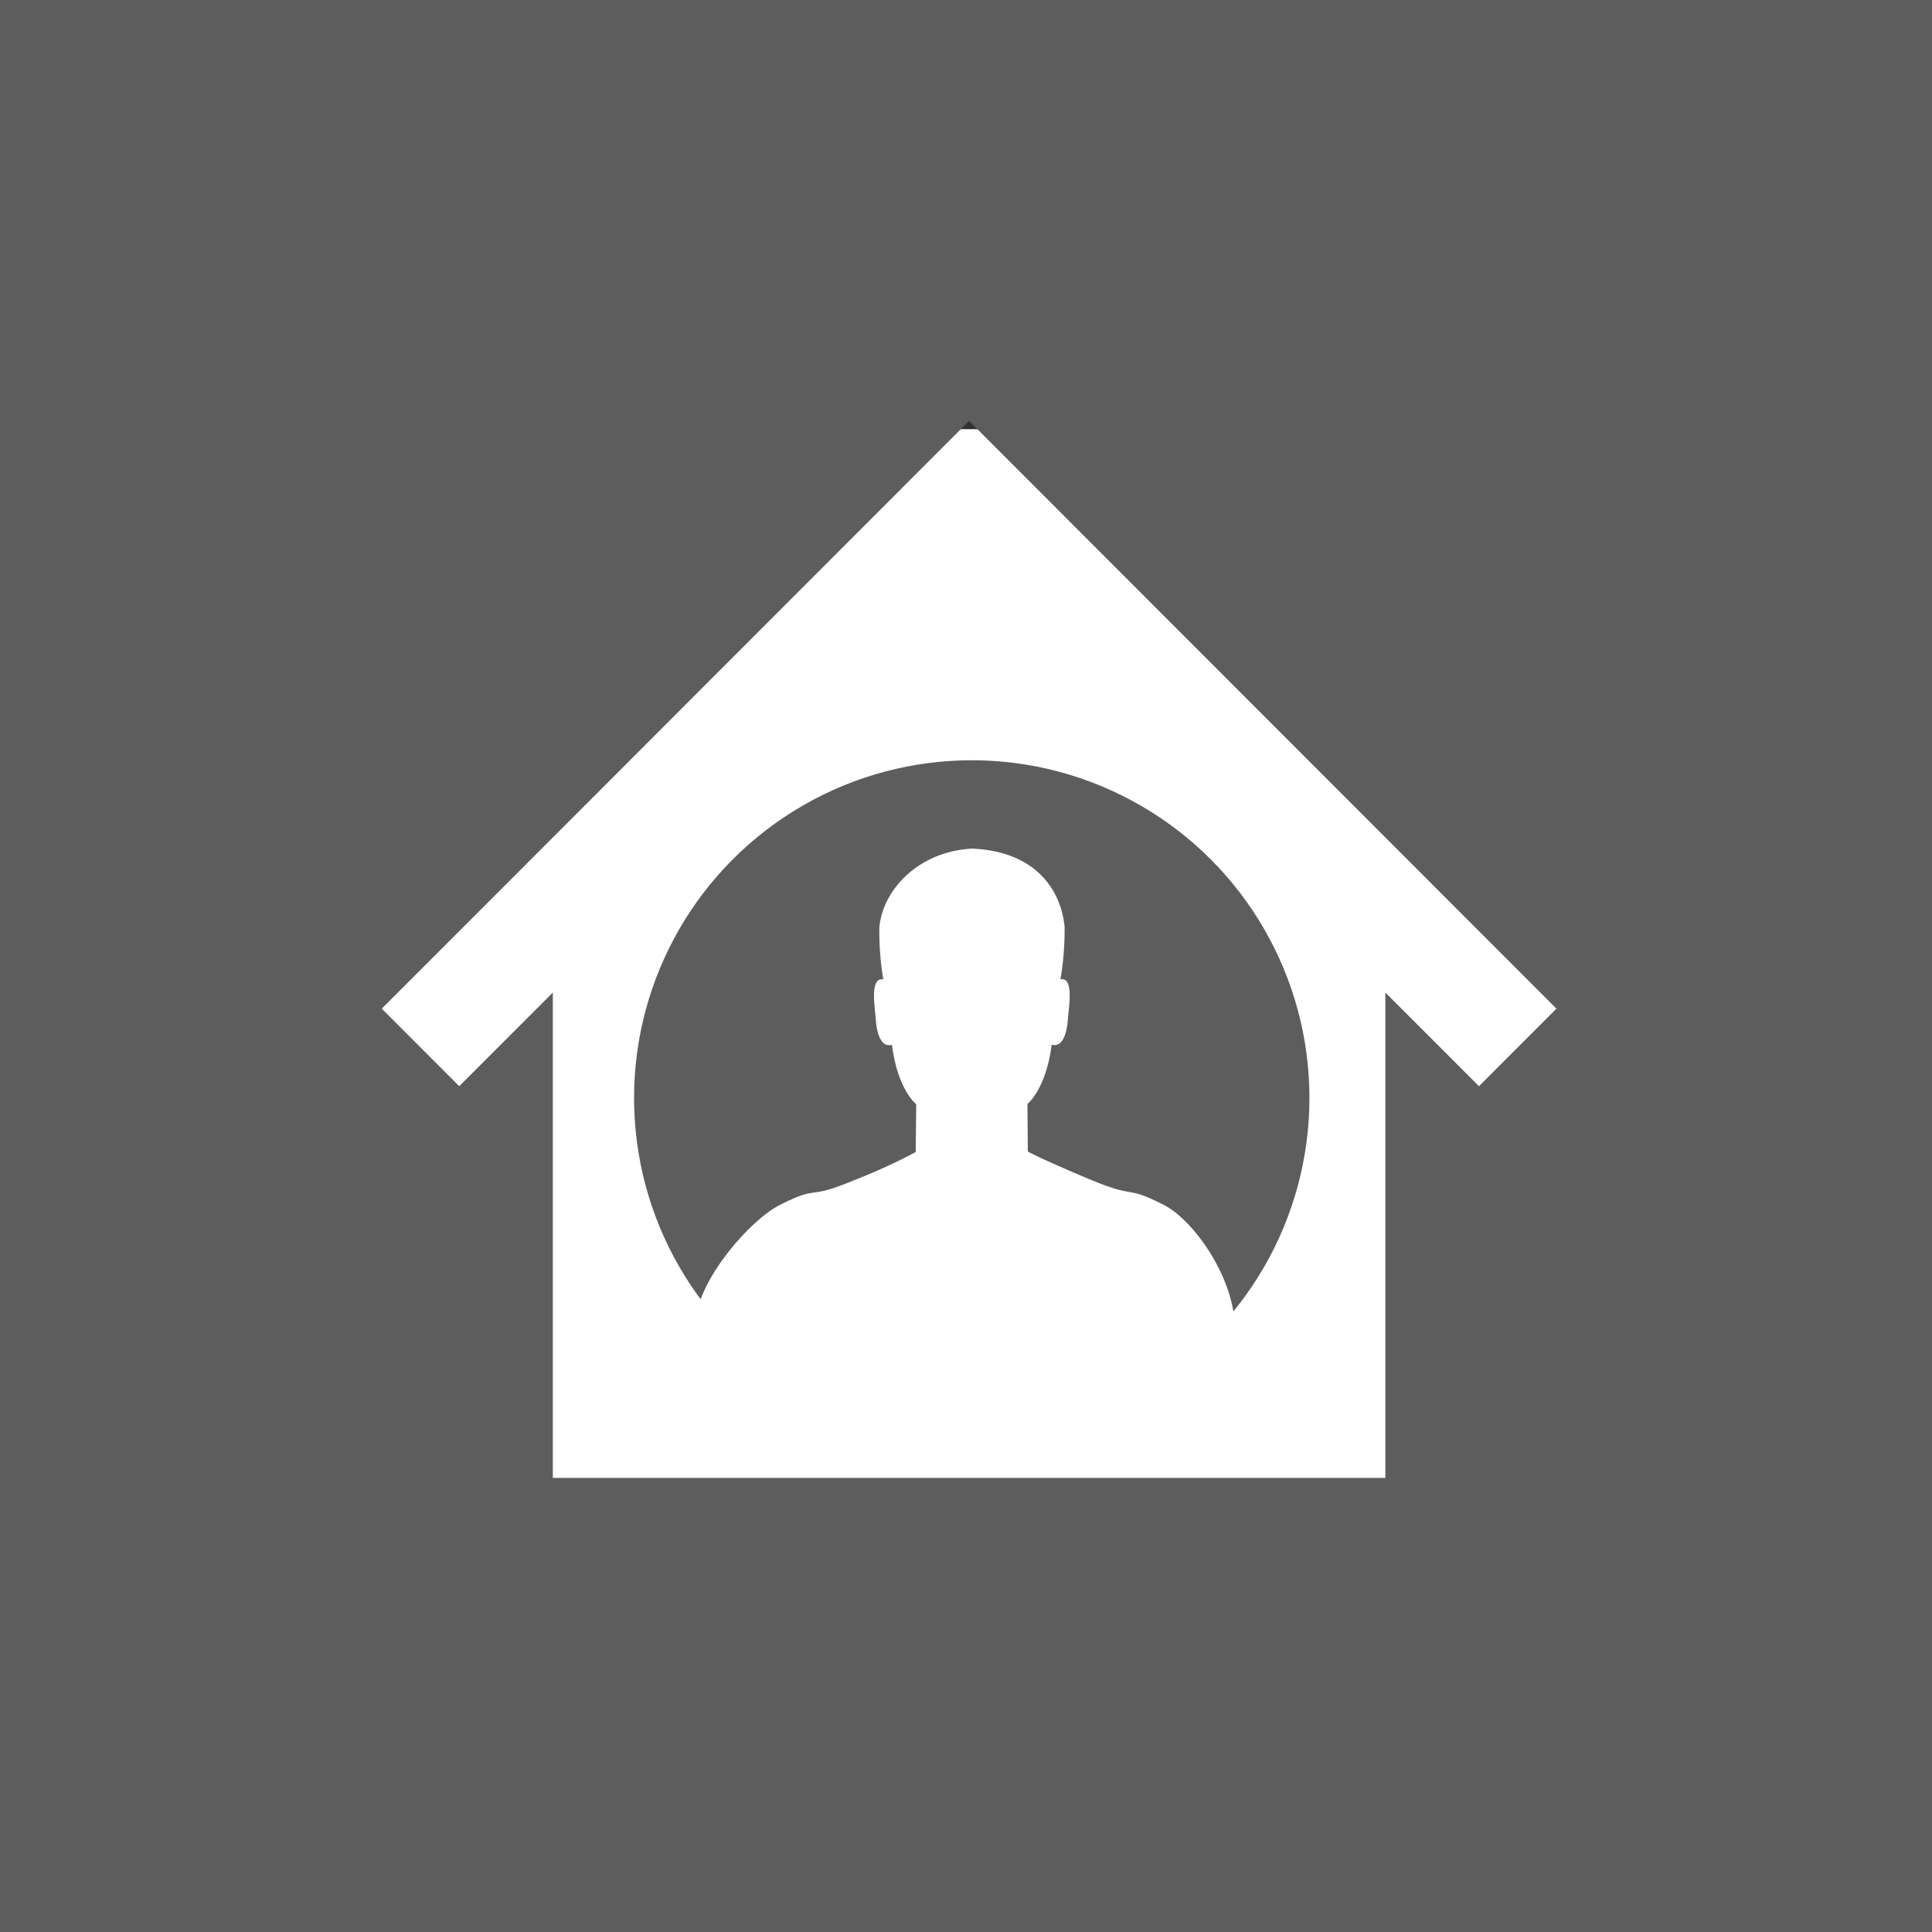 <?xml version="1.0" encoding="utf-8"?>
<!-- Generator: Adobe Illustrator 25.2.1, SVG Export Plug-In . SVG Version: 6.00 Build 0)  -->
<svg version="1.1" id="Ebene_1" xmlns="http://www.w3.org/2000/svg" xmlns:xlink="http://www.w3.org/1999/xlink" x="0px" y="0px"
	 viewBox="0 0 280 280" style="enable-background:new 0 0 280 280;" xml:space="preserve">
<rect x="0" y="0" width="280" height="280" fill="#333333" stroke="none"/>
<style type="text/css">
	.st0{fill:#FFFFFF;}
	.st1{fill-rule:evenodd;clip-rule:evenodd;fill:#5E5D5D;}
	.st2{fill:#5E5D5D;}
	.st3{fill-rule:evenodd;clip-rule:evenodd;fill:#FFFFFF;}
</style>
<rect id="Rechteck_46" x="46.11" y="62.2" class="st0" width="183.75" height="161.33"/>
<path id="Pfad_79" class="st1" d="M280,0v280H0V0 M225.57,146.18l-11.23,11.24l-13.56-13.57v70.34H80.12v-70.34l-13.56,13.57
	l-11.23-11.24l73.89-73.94l11.23-11.24l11.23,11.24L225.57,146.18z"/>
<g>
	<defs>
		<path id="SVGID_1_" d="M280,0v280H0V0 M225.57,146.18l-11.23,11.24l-13.56-13.57v70.34H80.12v-70.34l-13.56,13.57l-11.23-11.24
			l73.89-73.94l11.23-11.24l11.23,11.24L225.57,146.18z"/>
	</defs>
	<clipPath id="SVGID_2_">
		<use xlink:href="#SVGID_1_"  style="overflow:visible;"/>
	</clipPath>
</g>
<g id="Gruppe_87" transform="translate(1452.023 152.773)">
	<circle id="Ellipse_2" class="st2" cx="-1311.19" cy="6.35" r="48.94"/>
	<path id="Pfad_81" class="st3" d="M-1351.3,38.79c0.64-6.4,8.02-14.78,12.36-16.97c5.84-2.94,3.59-0.55,10.76-3.57
		c3.03-1.18,6-2.53,8.87-4.06l0.07-6.93c0,0-2.69-2.08-3.52-8.61c-1.68,0.49-2.23-2-2.33-3.59c-0.09-1.53-0.97-6.32,1.08-5.88
		c-0.42-2.51-0.61-5.05-0.57-7.6c0.51-5.36,5.61-10.96,13.45-11.37c9.23,0.41,12.88,6,13.4,11.36c0.02,2.55-0.18,5.09-0.6,7.6
		c2.05-0.43,1.16,4.35,1.06,5.88c-0.09,1.59-0.66,4.07-2.33,3.58c-0.84,6.52-3.52,8.59-3.52,8.59l0.06,6.9c0,0,1.7,0.98,8.87,3.99
		s4.92,0.76,10.76,3.7c4.35,2.19,10.03,10.25,10.35,17.29l-3.2,17.93l-72.93-0.3L-1351.3,38.79z"/>
</g>
<g>
</g>
<g>
</g>
<g>
</g>
<g>
</g>
<g>
</g>
<g>
</g>
</svg>
